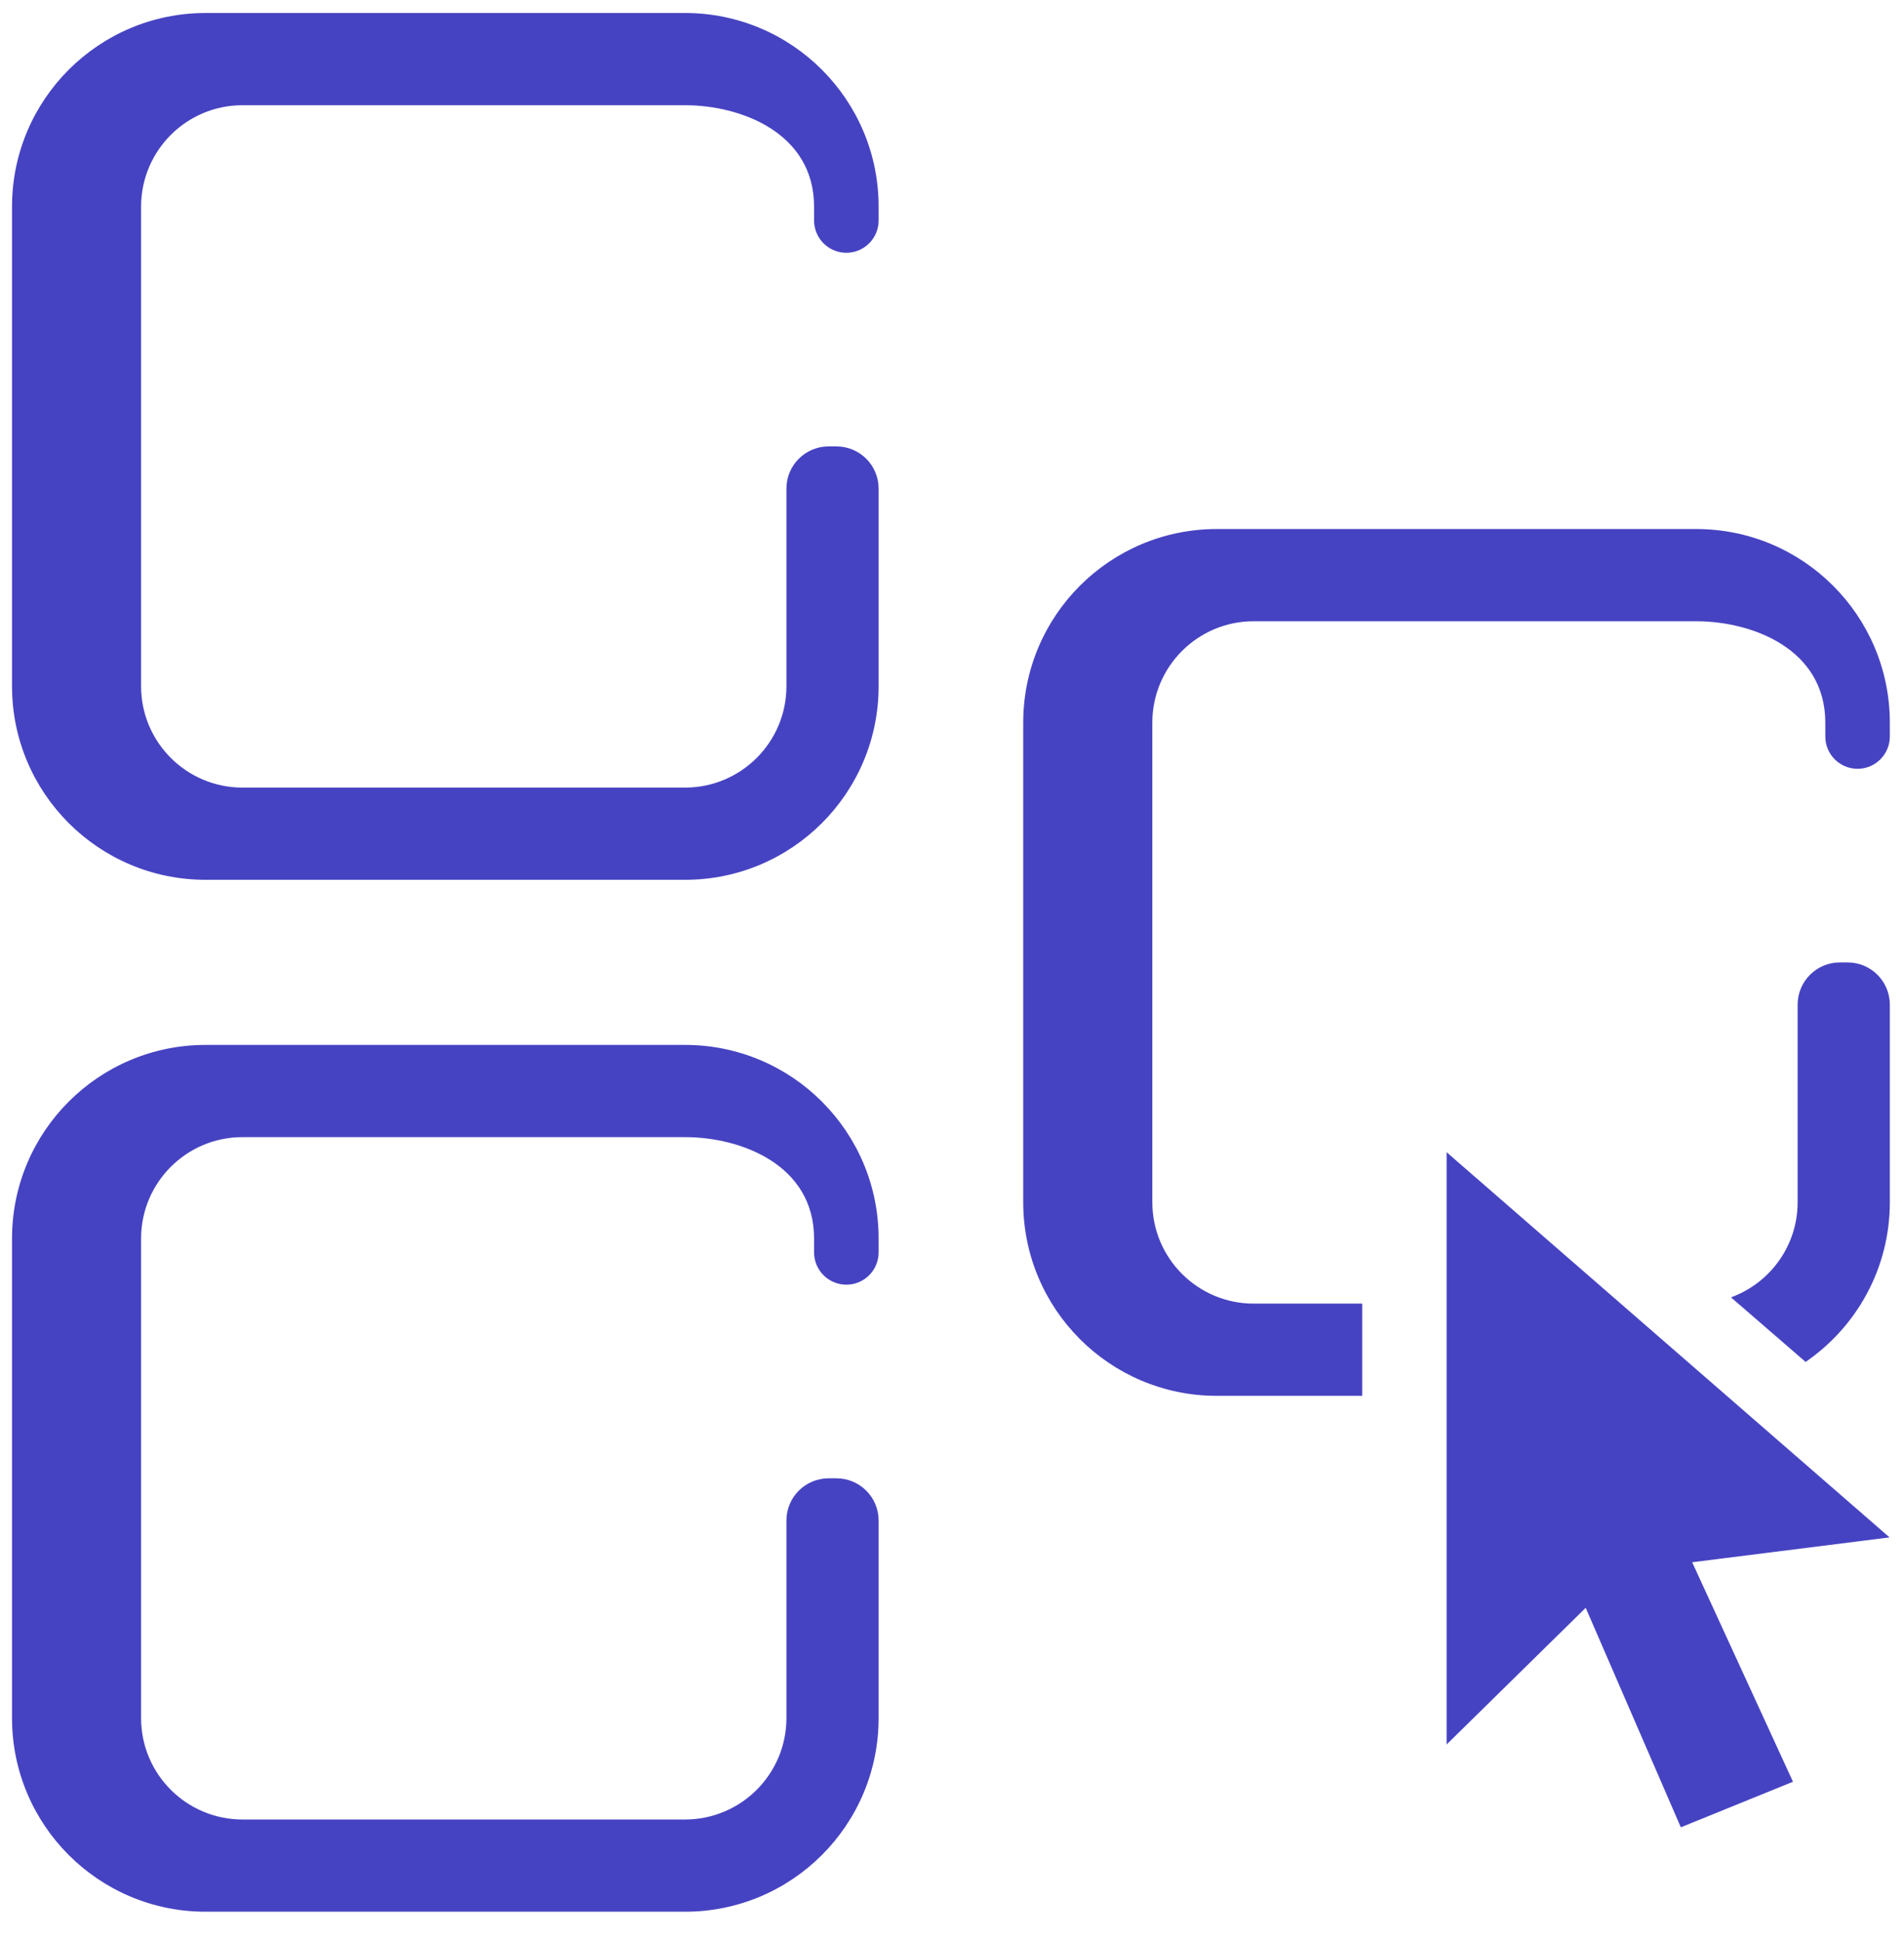 <svg width="52" height="53" viewBox="0 0 52 53" fill="none" xmlns="http://www.w3.org/2000/svg">
<path d="M22.233 5.643C22.233 3.629 20.238 2.873 18.708 2.873H6.623C5.093 2.873 3.853 4.113 3.853 5.643V18.736C3.853 20.265 5.093 21.505 6.623 21.505H18.708C20.238 21.505 21.478 20.265 21.478 18.736V13.341C21.478 12.705 21.994 12.189 22.63 12.189H22.844C23.48 12.189 23.996 12.705 23.996 13.341V18.736C23.996 21.656 21.629 24.023 18.708 24.023H5.616C2.695 24.023 0.328 21.656 0.328 18.736V5.643C0.328 2.723 2.695 0.355 5.616 0.355H18.708C21.629 0.355 23.996 2.723 23.996 5.643V6.021C23.996 6.507 23.601 6.902 23.115 6.902C22.628 6.902 22.233 6.507 22.233 6.021V5.643Z" fill="#4643C2"/>
<path d="M22.233 33.819C22.233 31.804 20.238 31.049 18.708 31.049H6.623C5.093 31.049 3.853 32.289 3.853 33.819V46.911C3.853 48.441 5.093 49.681 6.623 49.681H18.708C20.238 49.681 21.478 48.441 21.478 46.911V41.517C21.478 40.881 21.994 40.365 22.63 40.365H22.844C23.48 40.365 23.996 40.881 23.996 41.517V46.911C23.996 49.832 21.629 52.199 18.708 52.199H5.616C2.695 52.199 0.328 49.832 0.328 46.911V33.819C0.328 30.898 2.695 28.531 5.616 28.531H18.708C21.629 28.531 23.996 30.898 23.996 33.819V34.196C23.996 34.683 23.601 35.078 23.115 35.078C22.628 35.078 22.233 34.683 22.233 34.196V33.819Z" fill="#4643C2"/>
<path d="M46.325 14.445C49.245 14.445 51.613 16.812 51.613 19.732V20.11C51.613 20.597 51.218 20.992 50.731 20.992C50.245 20.992 49.851 20.597 49.851 20.11V19.732C49.85 17.718 47.855 16.963 46.325 16.963H34.24C32.711 16.963 31.471 18.203 31.471 19.732V32.825C31.471 34.355 32.711 35.595 34.24 35.595H37.203V38.113H33.232C30.312 38.113 27.945 35.745 27.945 32.825V19.732C27.945 16.812 30.312 14.445 33.232 14.445H46.325ZM50.461 26.279C51.097 26.279 51.613 26.795 51.613 27.432V32.825C51.613 34.636 50.702 36.234 49.313 37.187L47.275 35.424C48.337 35.036 49.095 34.021 49.095 32.825V27.432C49.095 26.795 49.611 26.279 50.247 26.279H50.461Z" fill="#4643C2"/>
<path d="M39.508 47.633L43.307 43.901L45.905 49.894L48.968 48.65L46.215 42.657L51.605 41.978L39.508 31.461V47.633Z" fill="#4643C2"/>
</svg>
